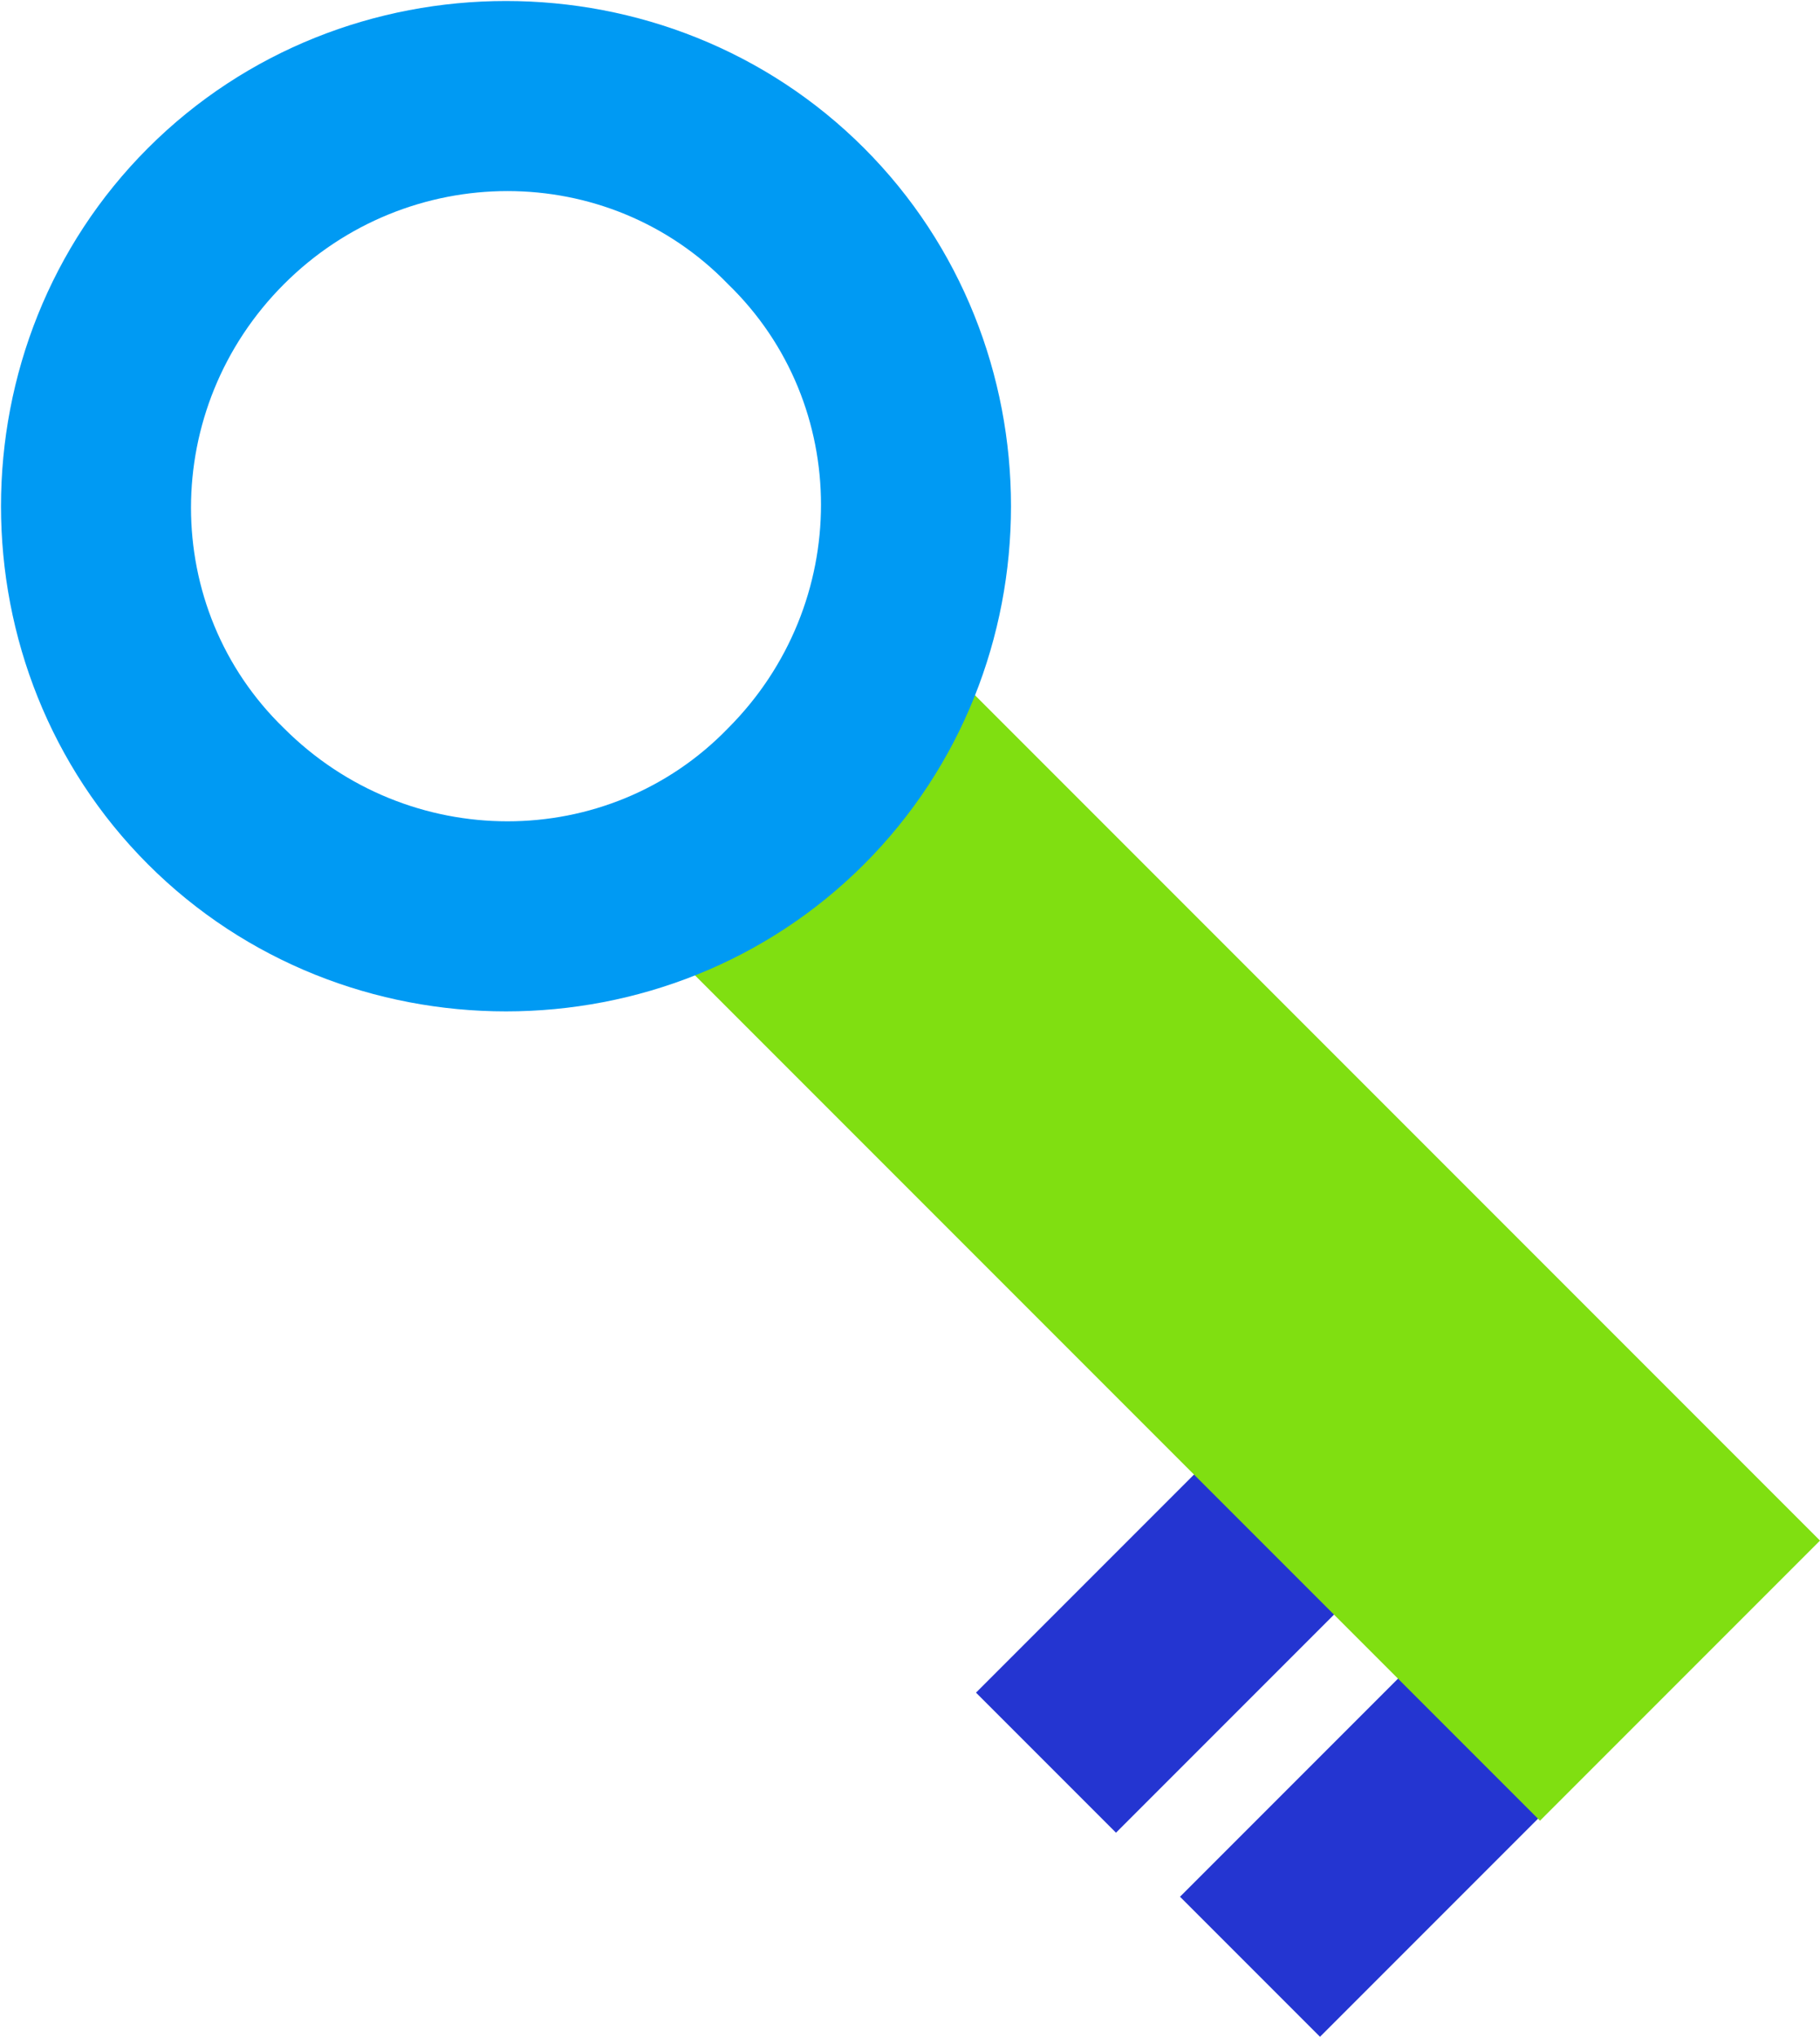 <?xml version="1.0" encoding="utf-8"?>
<!-- Generator: Adobe Illustrator 17.1.0, SVG Export Plug-In . SVG Version: 6.00 Build 0)  -->
<!DOCTYPE svg PUBLIC "-//W3C//DTD SVG 1.1//EN" "http://www.w3.org/Graphics/SVG/1.1/DTD/svg11.dtd">
<svg version="1.1" id="Слой_1" xmlns="http://www.w3.org/2000/svg" xmlns:xlink="http://www.w3.org/1999/xlink" x="0px" y="0px"
	 viewBox="0 0 45.5 50.9" style="enable-background:new 0 0 45.5 50.9;" xml:space="preserve">
<style type="text/css">
	.st0{fill-rule:evenodd;clip-rule:evenodd;fill:#2435D1;}
	.st1{fill-rule:evenodd;clip-rule:evenodd;fill:#80DF11;}
	.st2{fill-rule:evenodd;clip-rule:evenodd;fill:#009AF3;}
</style>
<g>
	<path class="st0" d="M31.1,35.6l-6.7,6.7l3.5,3.5l6.7-6.7L31.1,35.6L31.1,35.6z M36.2,40.7l-6.7,6.7l3.5,3.5l6.7-6.7L36.2,40.7
		L36.2,40.7z"/>
	<polygon class="st1" points="22.7,15.7 15.7,22.7 38.5,45.5 45.5,38.5 22.7,15.7 	"/>
	<path class="st2" d="M7.1,7.1C4,10.2,4,15.2,7.1,18.2c3.1,3.1,8.1,3.1,11.1,0c3.1-3.1,3.1-8.1,0-11.1C15.2,4,10.2,4,7.1,7.1
		L7.1,7.1z M3.7,3.7c-4.9,4.9-4.9,13,0,17.9c4.9,4.9,13,4.9,17.9,0c4.9-4.9,4.9-13,0-17.9C16.7-1.2,8.6-1.2,3.7,3.7L3.7,3.7z"/>
</g>
</svg>
